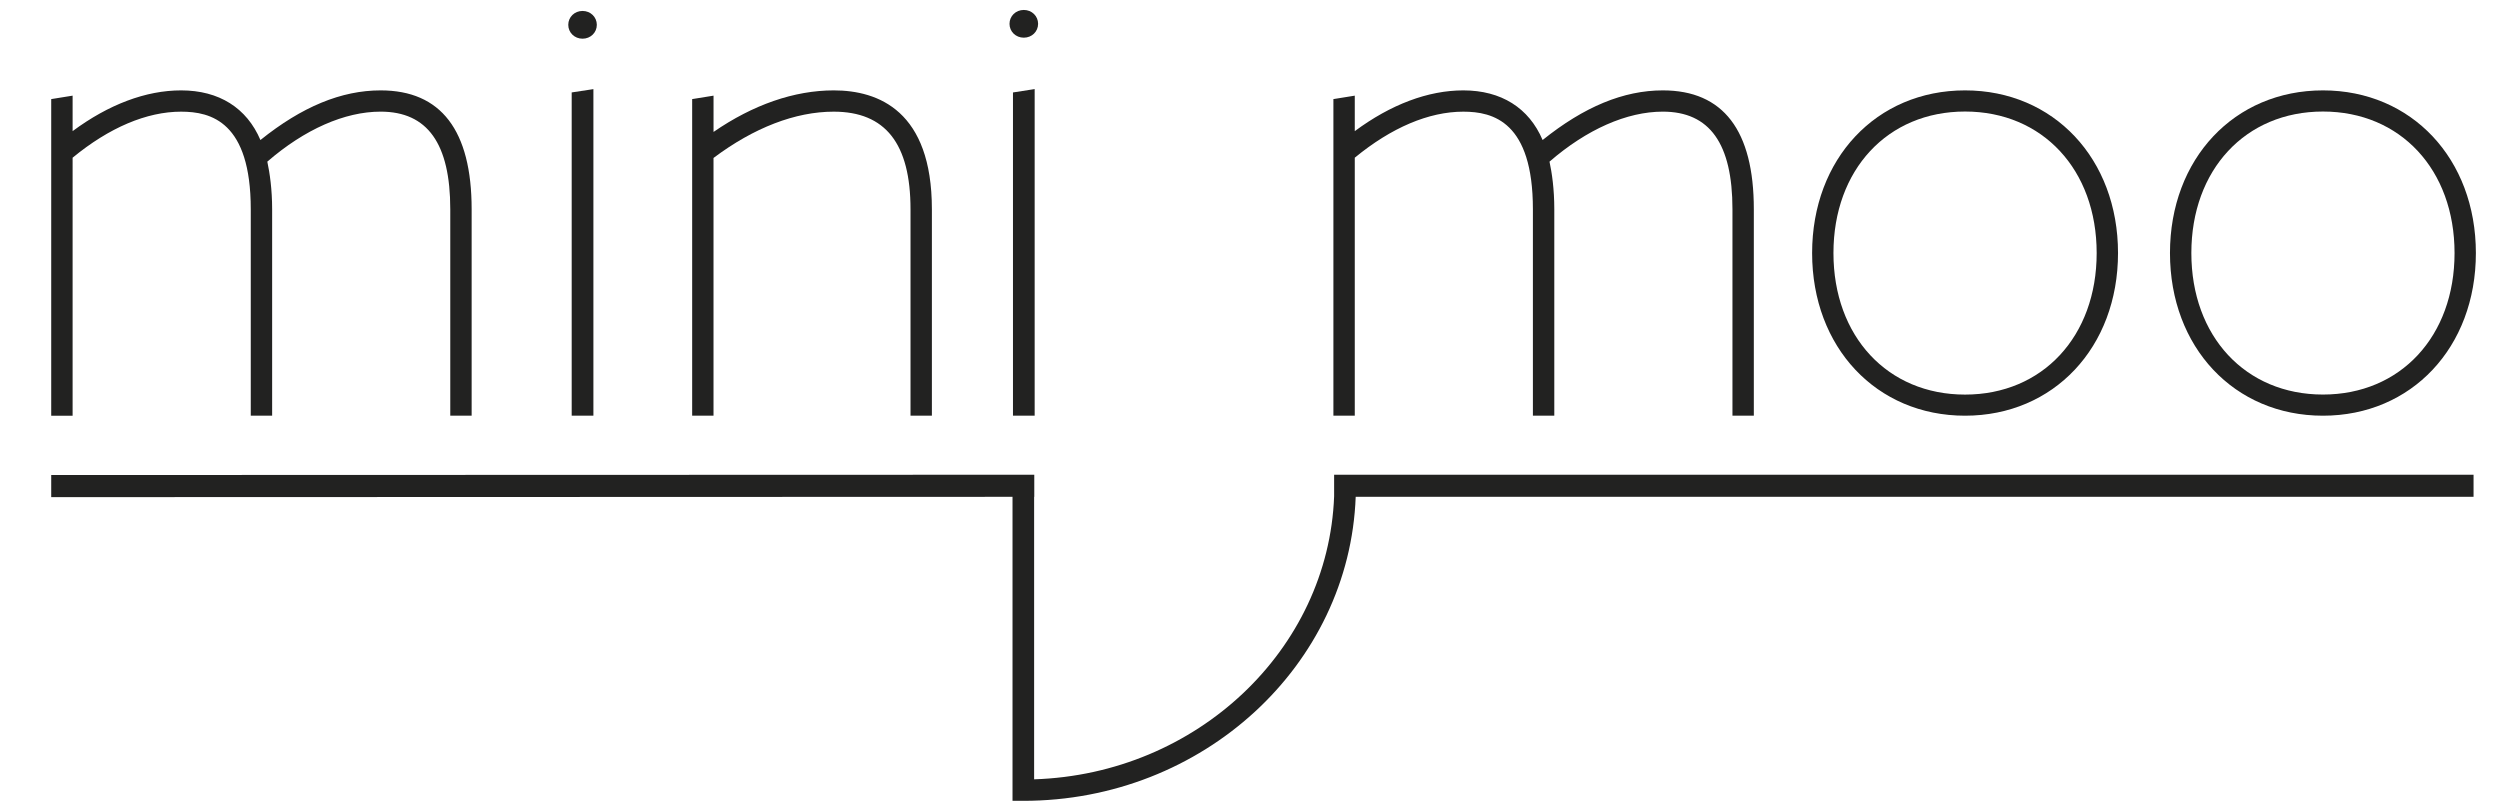 <svg xmlns="http://www.w3.org/2000/svg" xmlns:xlink="http://www.w3.org/1999/xlink" id="Layer_1" x="0px" y="0px" width="111px" height="36px" viewBox="0 0 111 36" xml:space="preserve"><path fill="#222221" d="M16.9,4.013c-1.742,0-3.493,0.723-5.337,2.204C10.955,4.79,9.724,4.013,8.042,4.013 c-1.564,0-3.216,0.623-4.818,1.809V4.247L2.274,4.4v14.06h0.95V7.002C4.85,5.664,6.513,4.958,8.042,4.958 c1.327,0,3.092,0.449,3.092,4.334v9.164h0.949V9.292c0-0.89-0.106-1.612-0.214-2.115c1.654-1.433,3.434-2.22,5.031-2.22 c2.081,0,3.092,1.417,3.092,4.334v9.166h0.949V9.292C20.941,5.789,19.582,4.013,16.9,4.013z"></path><g>	<path fill="#222221" d="M25.865,1.718c0.355,0,0.634-0.271,0.634-0.616s-0.279-0.616-0.634-0.616c-0.356,0-0.634,0.271-0.634,0.616  S25.509,1.718,25.865,1.718z"></path>	<polygon fill="#222221" points="25.383,18.456 26.347,18.456 26.347,3.957 25.383,4.104  "></polygon></g><path fill="#222221" d="M37.018,4.013c-1.751,0-3.583,0.636-5.337,1.845V4.247L30.732,4.4v14.056h0.948V7.013 c1.793-1.345,3.634-2.055,5.337-2.055c2.295,0,3.41,1.417,3.41,4.334v9.164h0.949V9.292C41.377,4.928,39.007,4.013,37.018,4.013z"></path><g>	<path fill="#222221" d="M45.457,1.673c0.356,0,0.635-0.27,0.635-0.615c0-0.345-0.279-0.616-0.635-0.616  c-0.356,0-0.635,0.271-0.635,0.616C44.822,1.403,45.101,1.673,45.457,1.673z"></path>	<polygon fill="#222221" points="44.976,18.456 45.939,18.456 45.939,3.955 44.976,4.105  "></polygon></g><g>	<path fill="#222221" d="M73.83,4.013c-1.742,0-3.493,0.723-5.338,2.204c-0.607-1.427-1.839-2.204-3.521-2.204  c-1.563,0-3.217,0.623-4.819,1.81V4.247L59.203,4.4v14.056h0.949V7.002c1.627-1.338,3.289-2.044,4.819-2.044  c1.325,0,3.09,0.449,3.09,4.334v9.164h0.95V9.292c0-0.896-0.105-1.617-0.213-2.115c1.654-1.433,3.434-2.22,5.031-2.22  c2.08,0,3.092,1.417,3.092,4.334v9.164h0.949V9.292C77.871,5.789,76.512,4.013,73.83,4.013z"></path>	<path fill="#222221" d="M87.248,4.013c-3.937,0-6.79,3.037-6.79,7.223c0,4.185,2.854,7.221,6.79,7.221  c3.936,0,6.792-3.036,6.792-7.221C94.04,7.05,91.184,4.013,87.248,4.013z M87.248,17.52c-3.44,0-5.843-2.584-5.843-6.284  c0-3.7,2.402-6.284,5.843-6.284s5.844,2.584,5.844,6.284C93.092,14.936,90.688,17.52,87.248,17.52z"></path>	<path fill="#222221" d="M103.14,4.013c-3.936,0-6.793,3.037-6.793,7.223c0,4.185,2.857,7.221,6.793,7.221  c3.933,0,6.789-3.036,6.789-7.221C109.929,7.05,107.072,4.013,103.14,4.013z M103.14,17.518c-3.441,0-5.844-2.583-5.844-6.282  s2.402-6.284,5.844-6.284c3.439,0,5.842,2.584,5.842,6.284S106.579,17.518,103.14,17.518z"></path></g><path fill="#222221" d="M109.826,21.077H59.235v0.959c-0.255,6.807-6.09,12.332-13.32,12.566V22.06h0.007v-0.982L2.274,21.091v0.982 l42.682-0.014v13.498h0.48c7.978,0,14.482-6.014,14.757-13.498h49.633V21.077z"></path></svg>